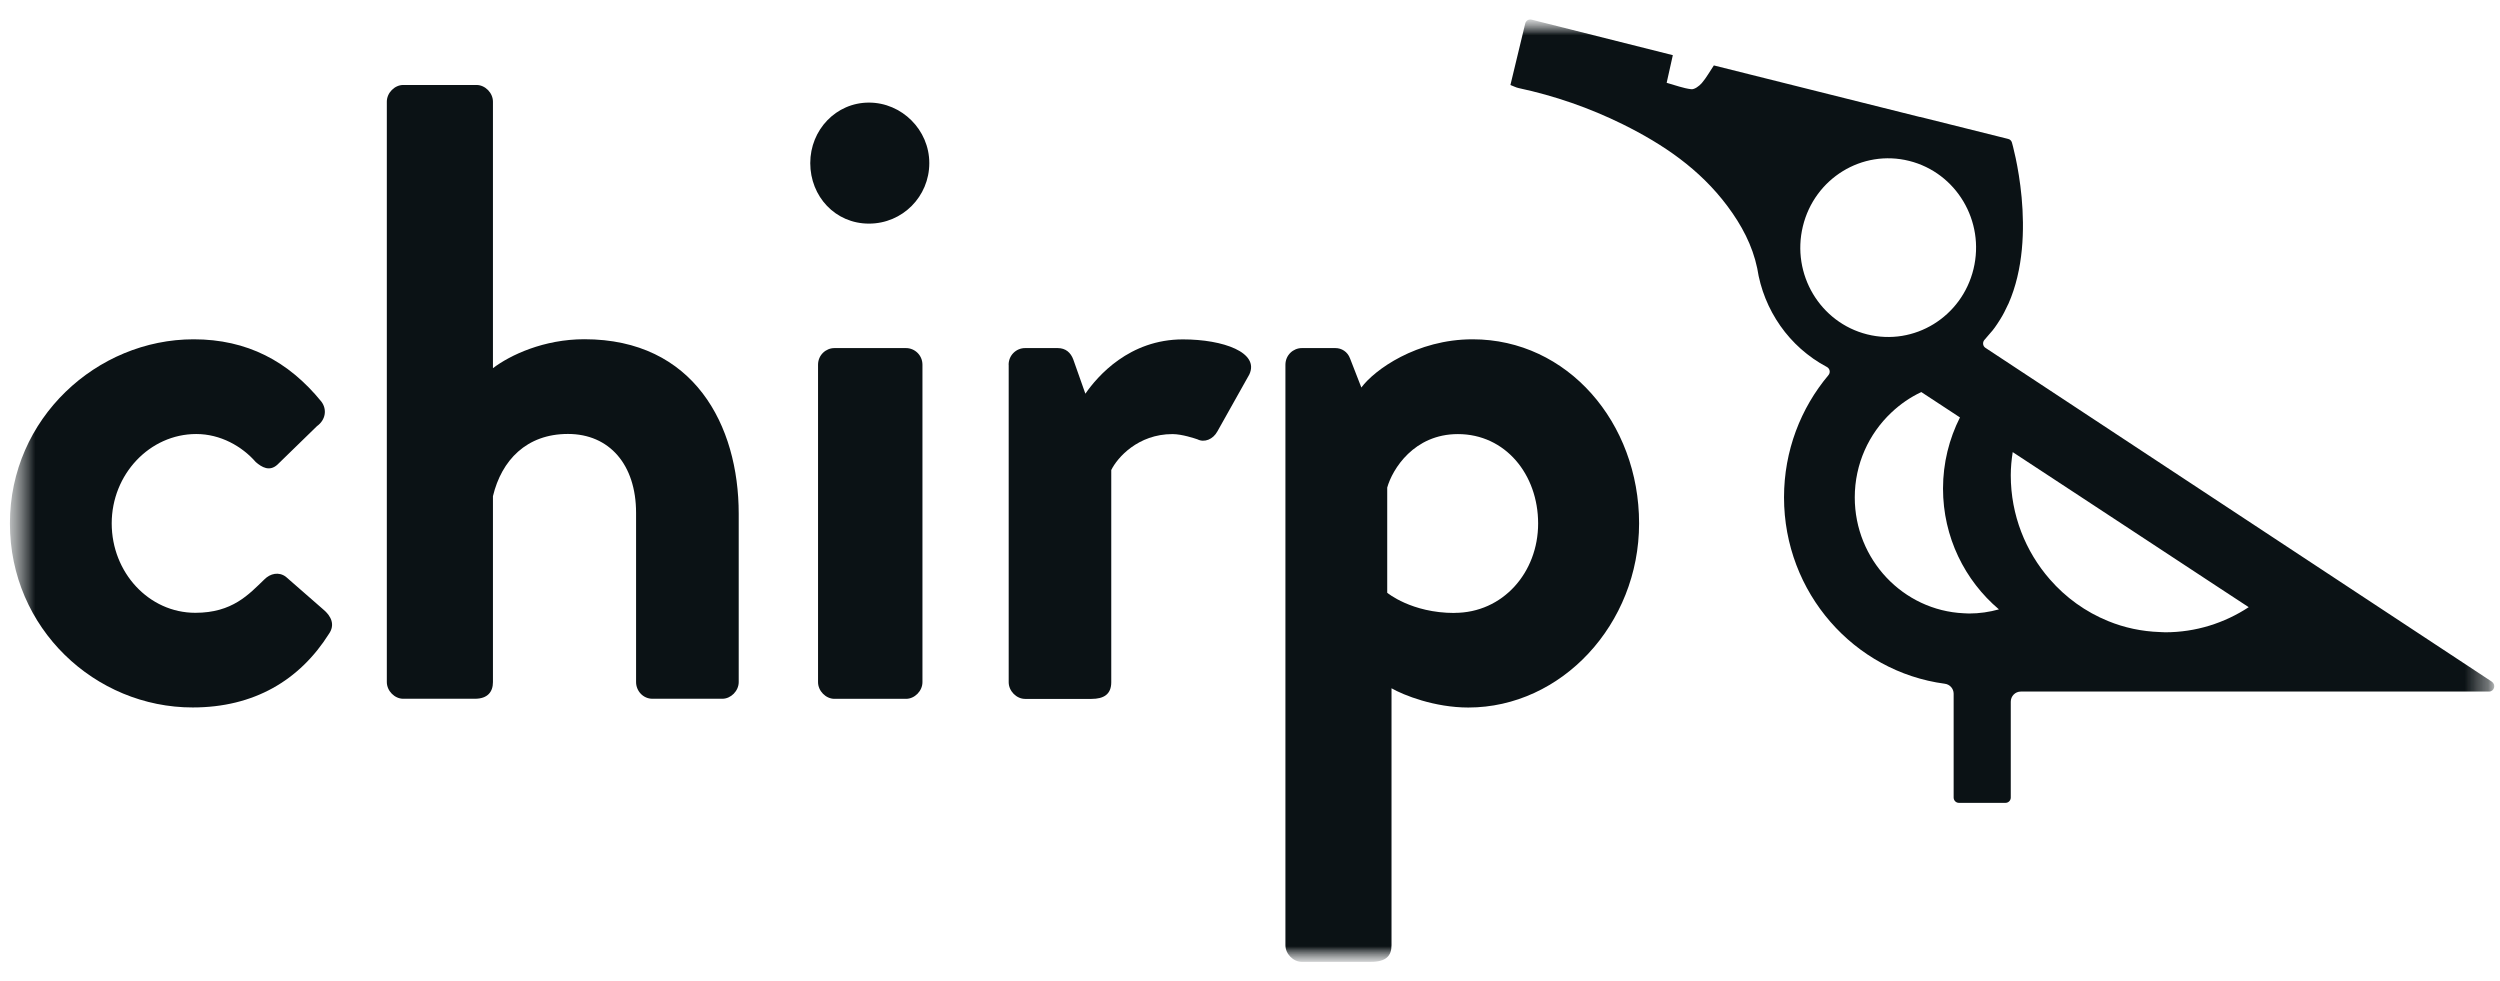 <svg width="107" height="42" viewBox="0 0 107 42" fill="none" xmlns="http://www.w3.org/2000/svg">
<g id="Artwork_6">
<g id="Clip path group">
<mask id="mask0_201_663" style="mask-type:luminance" maskUnits="userSpaceOnUse" x="0" y="0" width="107" height="42">
<g id="clippath">
<path id="Vector" d="M106.758 0.833H0.424V41.167H106.758V0.833Z" fill="white"/>
</g>
</mask>
<g mask="url(#mask0_201_663)">
<g id="Group">
<g id="Clip path group_2">
<mask id="mask1_201_663" style="mask-type:luminance" maskUnits="userSpaceOnUse" x="0" y="0" width="107" height="42">
<g id="clippath-1">
<path id="Vector_2" d="M106.758 0.833H0.424V41.167H106.758V0.833Z" fill="white"/>
</g>
</mask>
<g mask="url(#mask1_201_663)">
<g id="Group_2">
<path id="Vector_3" d="M8.288 14.522C10.575 14.522 12.348 15.46 13.752 17.186C14.009 17.524 13.936 17.973 13.567 18.238L11.87 19.89C11.537 20.191 11.208 20.003 10.947 19.776C10.357 19.099 9.435 18.576 8.4 18.576C6.406 18.576 4.781 20.302 4.781 22.402C4.781 24.503 6.37 26.228 8.36 26.228C9.949 26.228 10.647 25.441 11.313 24.801C11.57 24.54 11.939 24.462 12.236 24.687L13.824 26.074C14.193 26.375 14.342 26.751 14.081 27.126C12.826 29.116 10.871 30.279 8.248 30.279C4.079 30.282 0.424 26.905 0.424 22.402C0.424 17.899 4.152 14.522 8.288 14.522Z" fill="#0B1215"/>
<path id="Vector_4" d="M16.556 4.351C16.556 3.976 16.889 3.637 17.258 3.637H20.396C20.765 3.637 21.098 3.976 21.098 4.351V15.758C21.836 15.196 23.276 14.519 25.01 14.519C29.699 14.519 31.617 18.198 31.617 21.987V29.193C31.617 29.568 31.285 29.907 30.915 29.907H27.926C27.521 29.907 27.224 29.568 27.224 29.193V21.95C27.224 19.886 26.081 18.573 24.308 18.573C22.535 18.573 21.467 19.698 21.098 21.236V29.193C21.098 29.605 20.877 29.907 20.323 29.907H17.258C16.889 29.907 16.556 29.568 16.556 29.193V4.351Z" fill="#0B1215"/>
<path id="Vector_5" d="M34.679 6.981C34.679 5.554 35.786 4.391 37.191 4.391C38.594 4.391 39.774 5.554 39.774 6.981C39.774 8.408 38.631 9.571 37.191 9.571C35.75 9.571 34.679 8.408 34.679 6.981ZM35.012 15.611C35.012 15.199 35.345 14.898 35.714 14.898H38.779C39.148 14.898 39.481 15.199 39.481 15.611V29.197C39.481 29.572 39.148 29.91 38.779 29.91H35.714C35.345 29.91 35.012 29.572 35.012 29.197V15.611Z" fill="#0B1215"/>
<path id="Vector_6" d="M43.169 15.611C43.169 15.199 43.501 14.898 43.87 14.898H45.271C45.604 14.898 45.825 15.085 45.937 15.387L46.454 16.851C46.972 16.1 48.336 14.526 50.627 14.526C52.363 14.526 53.912 15.089 53.471 16.027L52.103 18.466C51.918 18.804 51.549 18.955 51.253 18.804C51.144 18.767 50.59 18.579 50.181 18.579C48.705 18.579 47.819 19.591 47.562 20.117V29.2C47.562 29.726 47.229 29.913 46.715 29.913H43.874C43.505 29.913 43.172 29.575 43.172 29.2V15.615L43.169 15.611Z" fill="#0B1215"/>
<path id="Vector_7" d="M59.557 40.453C59.557 40.902 59.337 41.167 58.671 41.167H55.718C55.349 41.167 55.016 40.828 55.016 40.453V15.611C55.016 15.199 55.349 14.898 55.718 14.898H57.158C57.415 14.898 57.676 15.048 57.784 15.347L58.266 16.586C58.819 15.836 60.629 14.522 63.028 14.522C67.088 14.522 70.153 18.087 70.153 22.402C70.153 26.717 66.831 30.282 62.843 30.282C61.403 30.282 60.075 29.756 59.557 29.458V40.453ZM62.253 26.231C64.32 26.231 65.832 24.506 65.832 22.405C65.832 20.305 64.428 18.579 62.398 18.579C60.517 18.579 59.594 20.08 59.373 20.868V25.37C59.373 25.37 60.404 26.235 62.253 26.235" fill="#0B1215"/>
<path id="Vector_8" d="M106.652 29.176L84.977 14.888C84.858 14.811 84.842 14.643 84.941 14.539C85.026 14.445 85.109 14.348 85.191 14.248C85.303 14.13 85.438 13.943 85.603 13.678C85.732 13.474 85.84 13.259 85.939 13.042C85.946 13.028 85.953 13.018 85.959 13.005C87.267 10.05 86.111 6.103 86.111 6.103C86.091 6.03 86.032 5.963 85.949 5.946L82.182 5.005C82.182 5.005 82.176 5.005 82.172 5.005C82.172 5.005 82.166 5.005 82.162 5.005L73.353 2.8C73.185 3.048 73.03 3.333 72.836 3.557C72.724 3.685 72.526 3.832 72.388 3.819C72.042 3.778 71.706 3.648 71.333 3.544C71.419 3.155 71.504 2.773 71.597 2.361L65.549 0.84C65.427 0.81 65.309 0.884 65.279 1.008C65.068 1.879 64.861 2.746 64.646 3.638C64.781 3.688 64.883 3.745 64.992 3.768C66.541 4.1 68.031 4.616 69.455 5.319C71.181 6.174 72.747 7.232 73.933 8.82C74.54 9.631 75.004 10.502 75.209 11.48C75.482 13.27 76.58 14.854 78.188 15.705C78.32 15.775 78.353 15.943 78.257 16.057C77.074 17.464 76.356 19.29 76.356 21.287C76.356 25.374 79.355 28.747 83.237 29.264C83.451 29.29 83.616 29.471 83.616 29.692V34.135C83.616 34.262 83.718 34.362 83.84 34.362H85.837C85.962 34.362 86.061 34.259 86.061 34.135V30.034C86.061 29.793 86.252 29.599 86.49 29.599H106.53C106.754 29.599 106.84 29.304 106.652 29.18M77.163 9.685C77.661 7.634 79.697 6.381 81.714 6.887C83.731 7.393 84.964 9.464 84.466 11.514C83.969 13.564 81.932 14.817 79.915 14.311C77.898 13.806 76.665 11.735 77.163 9.685ZM84.272 26.258C84.196 26.258 84.123 26.248 84.048 26.248C81.457 26.128 79.384 23.953 79.384 21.29C79.384 19.856 79.987 18.566 80.95 17.658C81.325 17.303 81.757 17.002 82.232 16.78L83.886 17.866C83.425 18.781 83.161 19.816 83.161 20.911C83.161 22.988 84.094 24.845 85.554 26.081C85.145 26.195 84.72 26.258 84.278 26.258M92.672 27.062C92.596 27.062 92.521 27.052 92.445 27.052C91.664 27.026 90.919 26.865 90.23 26.583C89.265 26.191 88.411 25.575 87.732 24.794C86.697 23.608 86.061 22.05 86.061 20.342C86.061 20.003 86.094 19.675 86.144 19.35L89.159 21.33L91.967 23.176L94.917 25.116L96.245 25.987C95.213 26.664 93.987 27.062 92.669 27.062" fill="#0B1215"/>
</g>
</g>
</g>
</g>
</g>
</g>
</g>
</svg>
